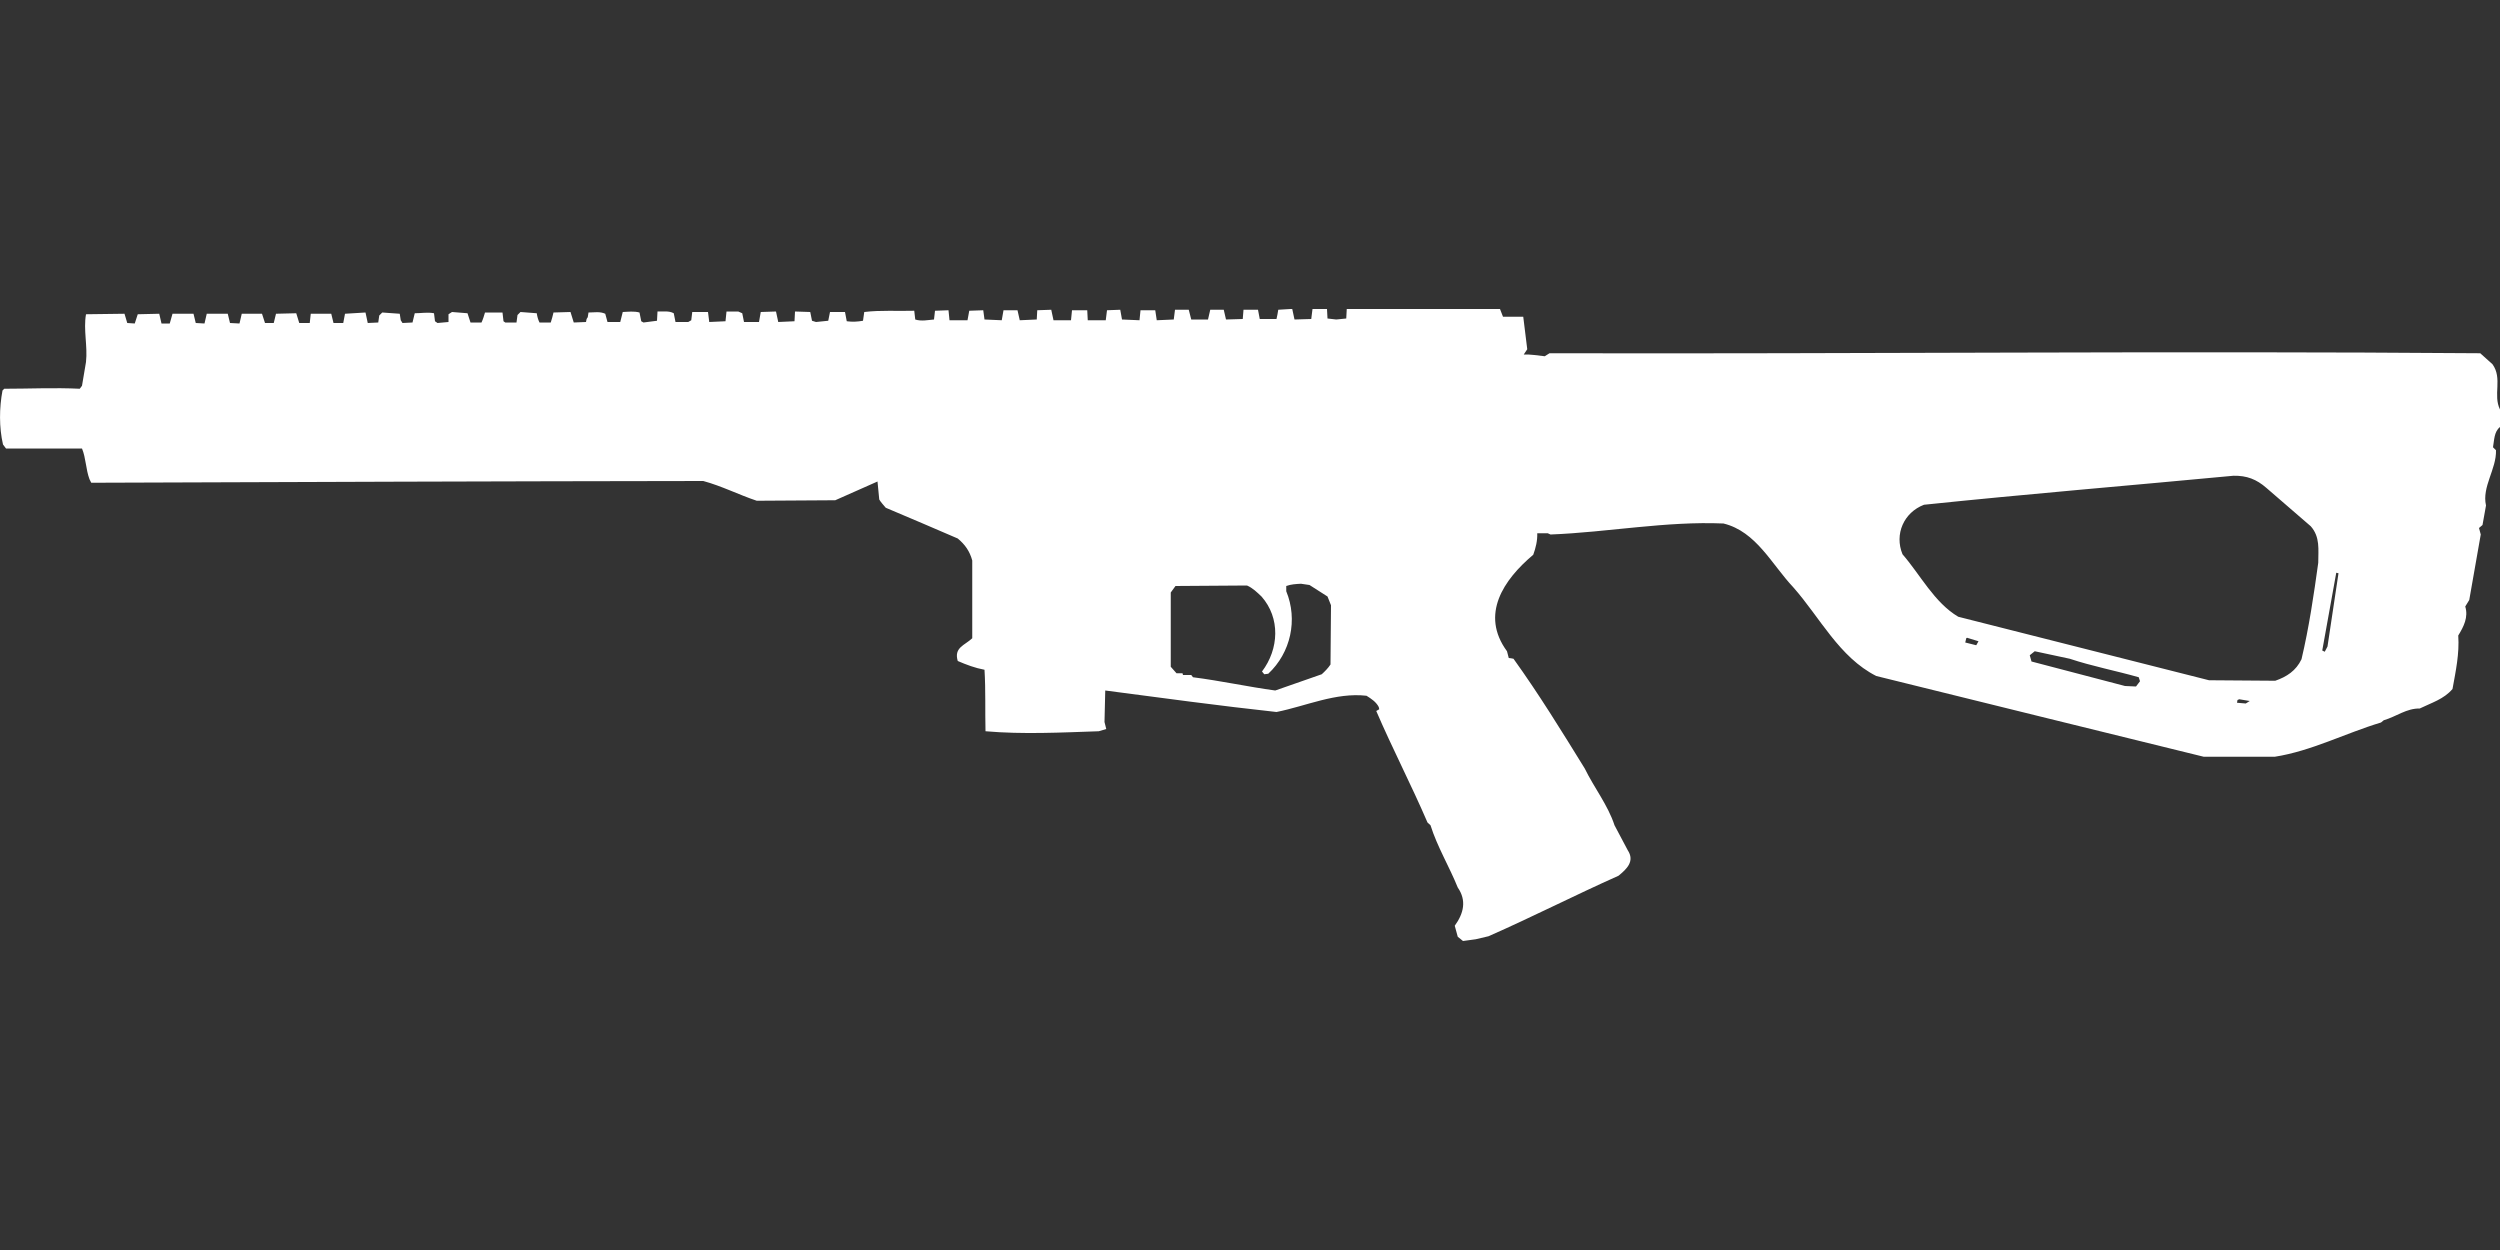 <?xml version="1.0" encoding="UTF-8"?>
<!DOCTYPE svg PUBLIC "-//W3C//DTD SVG 1.1//EN" "http://www.w3.org/Graphics/SVG/1.1/DTD/svg11.dtd">
<!-- (c) VOID CZ, s.r.o. -->
<svg  xmlns="http://www.w3.org/2000/svg" xmlns:xlink="http://www.w3.org/1999/xlink" width="1000" height="500" viewBox="0 0 1000 500" version="1.1">
<rect x="0" y="0" width="1000" height="500" fill="#333333" stroke="none"/>
<defs>
    <linearGradient id="img1" x1="0%" y1="0%" x2="100%" y2="0%">
      <stop offset="0%" style="stop-color:#ff8080;stop-opacity:1" />
      <stop offset="100%" style="stop-color:#c0001f;stop-opacity:1" />
    </linearGradient>
 <style type="text/css">
  path { 
          fill: #ffffff; 
         /* filter: drop-shadow(0 5px 5px rgba(0,0,0,0.5))  */
       }
 </style>
</defs>
<path d="M516.2,123.6L511.3,123.9C511.1,125.1 510.9,126.4 510.6,127.6L503.9,127.6L503.2,123.9L497.4,123.9L497.1,127.6L490.4,127.8L489.5,123.9L484.1,123.9L483.2,127.8L476.5,127.8L475.5,123.9L470,123.9L469.5,127.8L462.7,128.1L462.1,124.1L456.2,124.1L455.8,128.1L448.8,127.8L448.1,123.9L442.8,124.1L442.3,128.1L435.1,128.1L434.9,124.1L428.8,124.1L428.4,128.1L421.4,128.1L420.5,123.9L414.9,124.1L414.7,127.8L407.9,128.1L407,124.1L401.4,124.1L400.7,128.1L393.8,127.8L393.3,124.1L387.7,124.3L387,128.1L379.8,128.1L379.4,124.1L374,124.3L373.6,127.8C371.1,128 368.6,128.6 366.1,127.8L365.7,124.3C359,124.5 352.3,124 345.7,124.8L345.2,128.3C343,128.7 340.9,128.8 338.7,128.5L338,124.8L332,124.8L331.3,128.3L326.4,128.8L324.8,128.3L324.1,124.8L318,124.6L317.8,128.5L311.3,128.8L310.4,124.6L304.3,124.8L303.6,128.8L297.6,128.8L296.9,125.3L295.3,124.6L290.6,124.6L290.2,128.5L283.7,128.8L283.2,124.8L276.9,124.8L276.5,128.1L275.3,128.8L270.2,128.8L269.5,125.3C267.5,124.2 265.2,124.7 263,124.6L262.8,128.3L257.4,129L256.5,128.5L255.8,125C253.6,124.4 251.3,124.7 249.1,124.8L248.1,128.8L243,128.8L242.1,125.5C239.9,124.5 237.7,125 235.4,125L235.1,126.9C234.6,127.4 234.5,128.1 234.4,128.8L229.5,129L228.2,124.8L221.4,125C221.1,126.4 220.7,127.7 220.3,129L215.8,129C215.2,127.8 214.9,126.6 214.7,125.3L208.2,124.8L207,126L206.6,129L202.1,129L201.4,128.5L201,125L194,125C193.6,126.4 193.2,127.7 192.6,129L188.2,129L187,125.3L180.8,124.8L179.4,125.7L179.4,128.8L175,129.2L174,128.5L173.6,125.3C171,124.8 168.5,125.3 165.9,125.3L165,129L161,129.2L160.3,128.1L159.9,125.5L152.9,125L151.7,126.2L151.3,129L147.1,129.2L146.2,125L138,125.5L137.3,129.2L133.4,129.2L132.5,125.5L124.3,125.5L123.9,129.2L119.7,129.2L118.5,125.3L110.4,125.5L109.5,129.2L106,129.2L104.8,125.5L96.7,125.5L95.8,129.4L92,129.2L91.1,125.5L82.7,125.5L81.8,129.4L78.3,129.2L77.4,125.5L69,125.5L67.9,129.4L64.6,129.4L63.7,125.5L55.1,125.7L53.9,129.4L50.9,129.2L49.8,125.5L34.4,125.7C33.3,131.9 35.1,138.4 34.4,144.8L32.8,154.3L31.9,155.5C21.8,155 11.7,155.5 1.7,155.5L1,156.2C-0.3,163.1 -0.4,170.9 1.2,177.8L2.4,179.4C12.5,179.4 22.7,179.4 32.8,179.4C34.4,183.3 34.3,187.7 35.8,191.7L36.5,193.1C118.1,192.8 199.7,192.5 281.3,192.4C288.7,194.4 295.5,197.9 302.7,200.3L334.1,200.1L351,192.6L351.7,199.8C352.4,201 353.4,202 354.3,203.1C363.9,207.1 373.5,211.3 383.1,215.4C386,217.8 387.9,220.5 388.9,224.2L388.9,255.3C385.8,258.2 381.5,259 383.1,264.4C386.6,265.9 390,267.2 393.8,267.9C394.3,276.1 394,284.3 394.2,292.5C409.2,293.8 424.5,293 439.5,292.5L442.5,291.6L441.8,288.8L442.1,276.2C464.9,279.2 487.7,282.3 510.6,284.8C522.5,282.4 534.3,276.9 546.6,278.3C548.5,279.5 550.4,280.7 551.5,282.8L551.7,283.7L550.5,284.4C556.9,299.3 564.5,313.9 571,329L572.2,330.1C574.9,338.7 579.7,346.6 583.1,355C586.7,360.2 585.5,365.3 581.9,370.3L583.1,374.7L585.2,376.4L590.3,375.7L595.4,374.5C612.9,366.8 629.9,358.1 647.4,350.3C650.7,347.6 654,344.5 651.1,340.1L645.8,330.1C643.2,322.1 637.6,315 633.9,307.4C624.7,292.5 615.6,277.7 605.4,263.5C604.7,263.4 604.1,263.2 603.5,263.2L602.8,260.5C592,245.8 601.4,231.9 613.3,221.9C614.3,219.1 615,216.3 614.9,213.3L619.1,213.3L620.2,213.8C643.3,212.9 666.4,208.4 689.4,209.4C702.5,212.6 708.7,225.8 717.3,234.9C728,247 735.7,262.9 750.5,270.4C794.2,281.2 837.9,292 881.5,302.7L909.9,302.7C924.6,300.4 938.1,293.3 952.4,289L953.5,288.1C958.6,286.6 962.6,283.3 967.9,283.4C972.6,281.1 977.5,279.7 981,275.6C982.3,268.4 983.8,261.5 983.3,254.2C985.5,250.6 987.4,246.9 986.1,242.6L987.7,240L992.3,213.8L991.6,211.2L993,210L994.4,202.2C992.7,194.7 998.6,187.7 998.4,180.1L997.2,178.9C997.7,176.1 997.6,172.7 1000,170.8L1000,163.8C997.1,158 1001.1,151.4 997,145.7L992.1,141.3C868,140.3 743.9,141.6 619.8,141.3L617.9,142.5C615.1,142.2 612.3,141.7 609.5,141.8L610.9,139.7L609.3,126.7L601.2,126.7L600,123.6L538.7,123.6L538.5,127.4L534.5,127.8L531,127.4L530.8,123.6L525,123.6L524.5,127.6L517.8,127.8L516.9,123.6L516.9,123.6ZM893.4,190.3C898.7,190.2 902.6,191.7 906.6,195.2L924.3,210.5C928.1,214.8 927.3,219.8 927.3,225.1C925.5,238.1 923.6,251 920.6,263.7C918.4,268.3 914.7,270.7 910.1,272.3L883.6,272.1L783.3,246.7C773.7,241 768.2,230 761,221.7C757.7,213.7 761.5,205 769.6,201.9C810.8,197.6 852.1,194.2 893.4,190.3ZM934.5,229.1L935.4,229.3L931,258.6L929.9,260.7L928.9,260.2C930.8,249.8 932.6,239.5 934.5,229.1ZM520.4,233.5L523.8,234L531,238.6L532.4,242.1L532.2,265.8C531.2,267.3 530,268.5 528.7,269.7L510.1,276.2C499.1,274.7 488.2,272.3 477.2,270.9L476.5,270L473.2,270L473,269.3L470.6,269.3L468.3,266.7L468.3,237L470.2,234.4L498.8,234.2C501.1,235.2 502.8,236.9 504.6,238.6C512.2,247.2 511.6,259.6 504.8,268.6L505.7,269.7L507.3,269.5C516.3,261.1 519.2,247.9 514.5,236.5L514.5,234.4C516.4,233.7 518.4,233.6 520.4,233.5ZM786.8,255.1L791.4,256.5L790.5,258.1L786.1,257L786.5,255.3L786.5,255.3ZM813.9,260.5L827.9,263.5C836.9,266.5 846.4,268.3 855.5,270.9L856,272.5L854.4,274.6L850,274.4L812.6,264.6L811.9,262.1L811.9,262.1ZM895.7,279.7L899.9,280.4L898.3,281.4L894.8,281.1L895,280L895,280Z"/>
</svg>